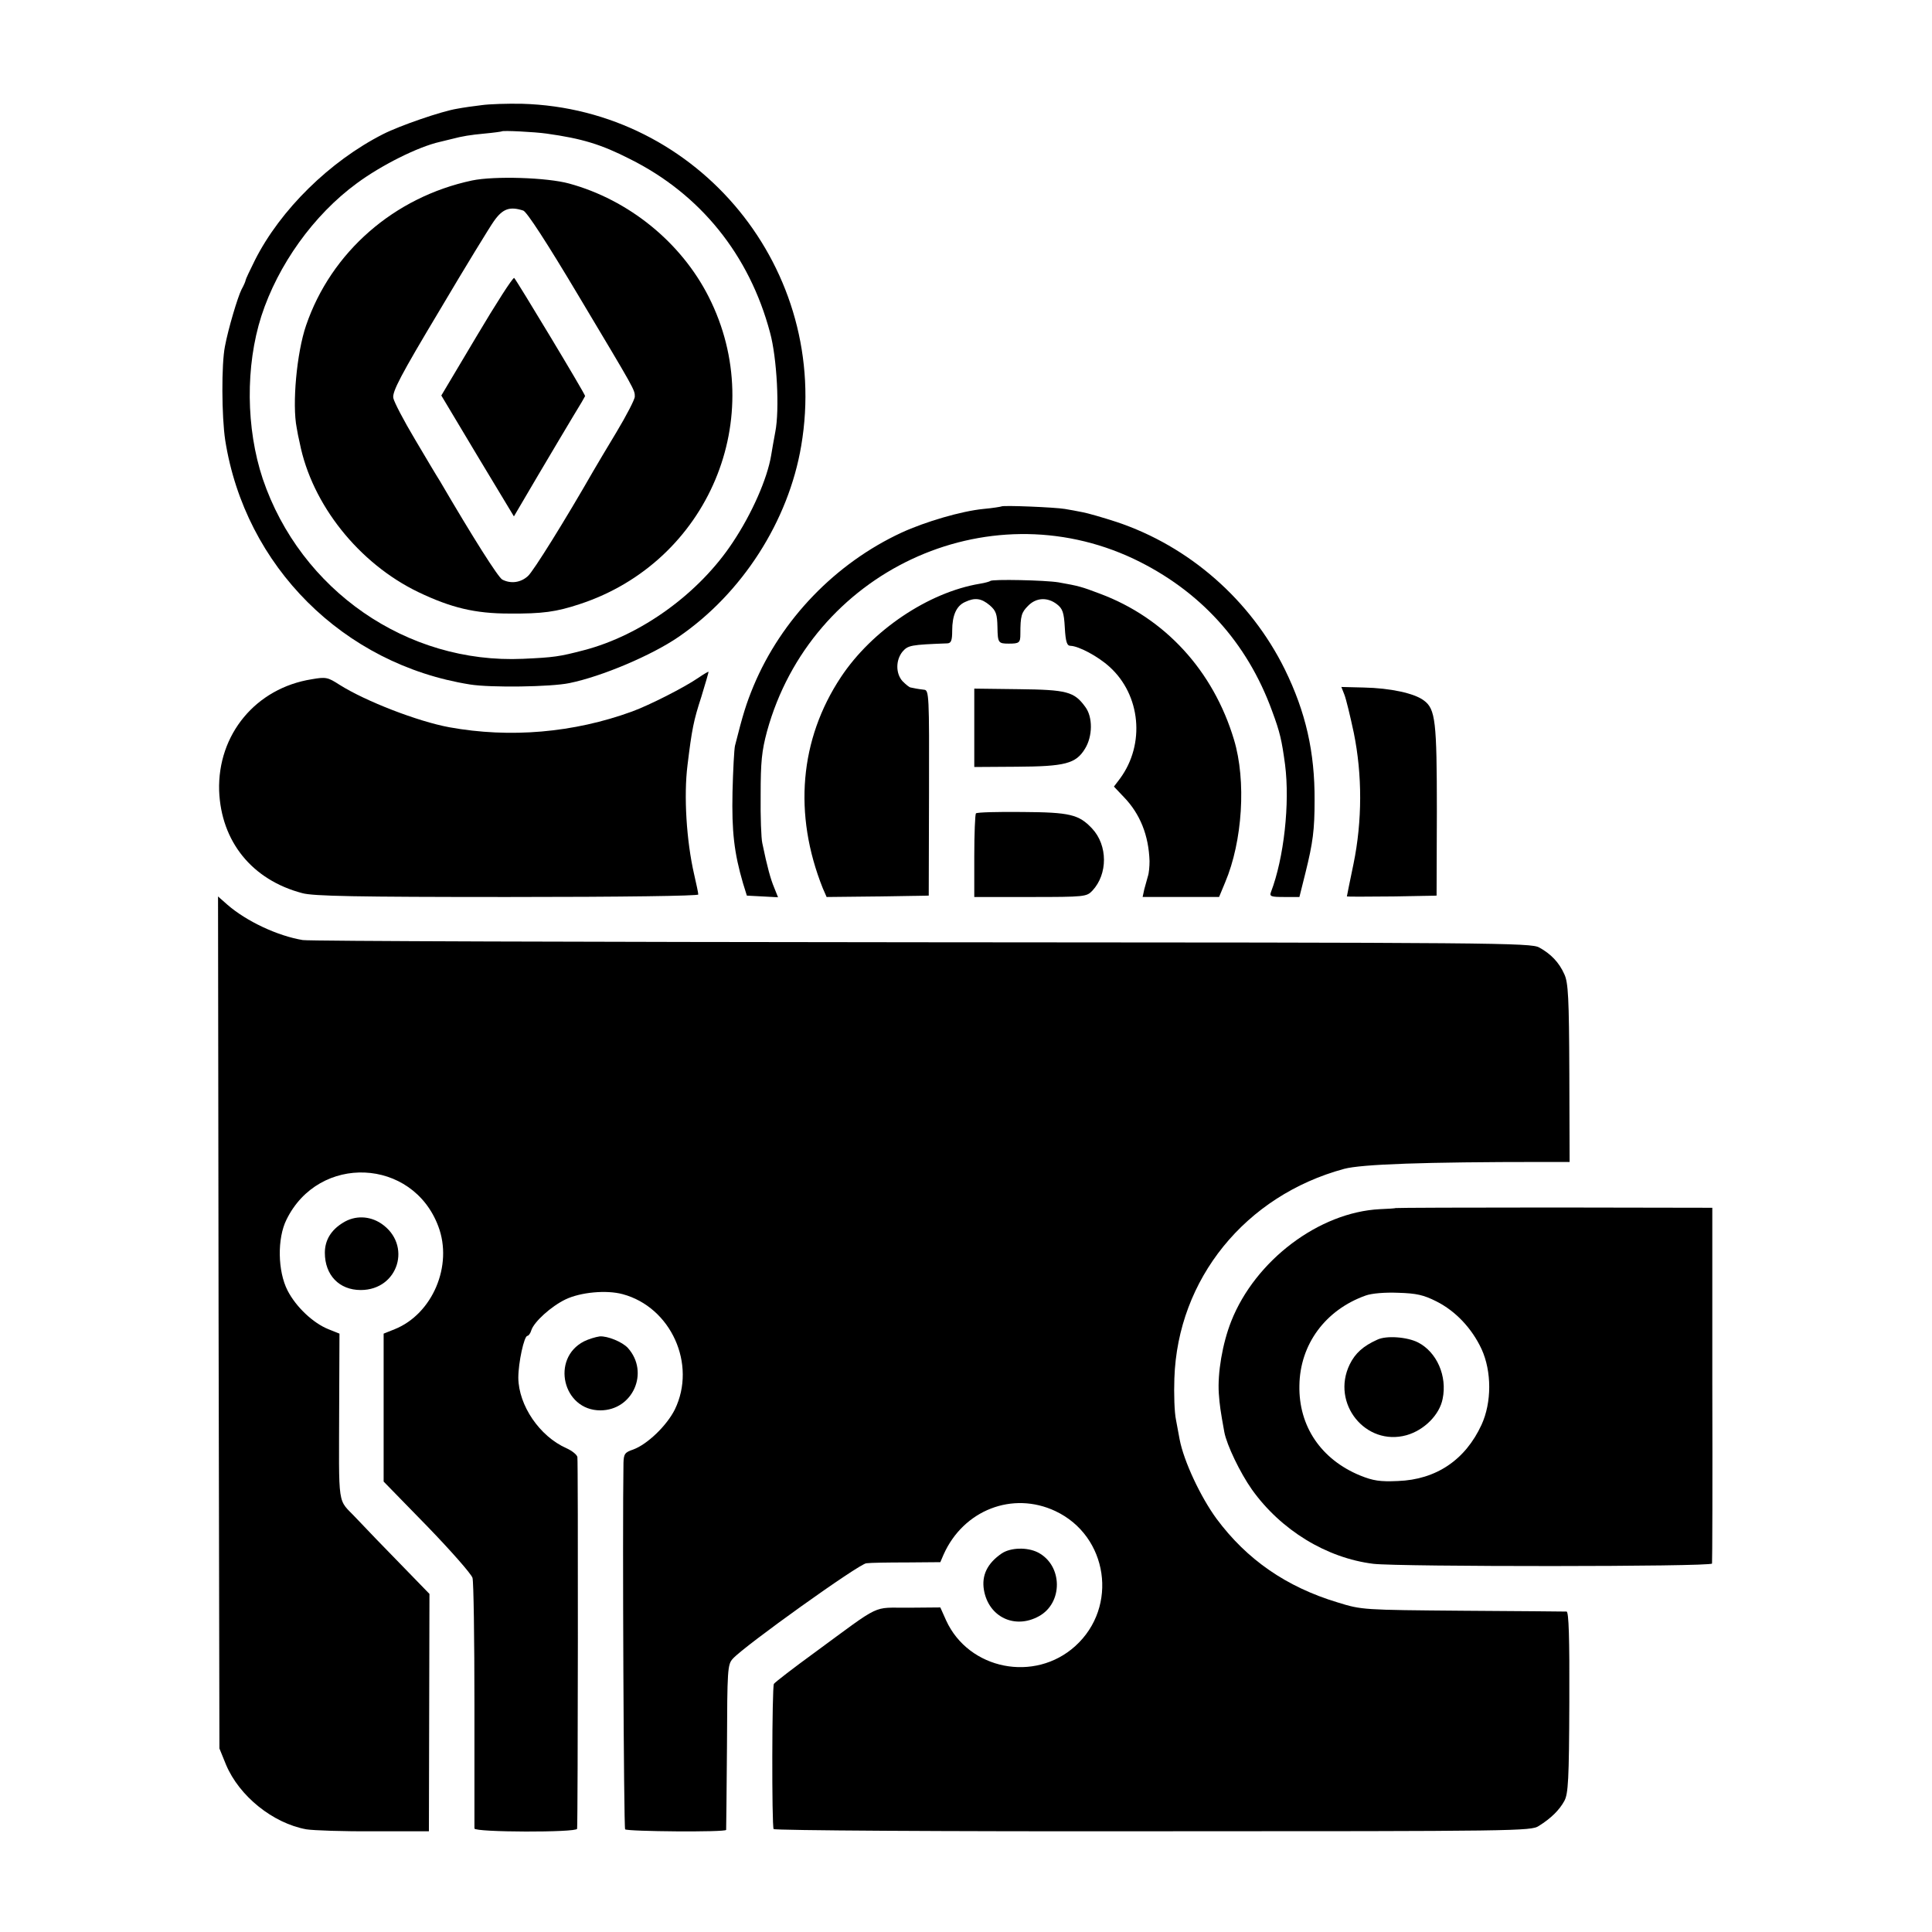 <?xml version="1.0" standalone="no"?>
<!DOCTYPE svg PUBLIC "-//W3C//DTD SVG 20010904//EN"
 "http://www.w3.org/TR/2001/REC-SVG-20010904/DTD/svg10.dtd">
<svg version="1.0" xmlns="http://www.w3.org/2000/svg"
 width="700pt" height="700pt" viewBox="0 0 700 700"
 preserveAspectRatio="xMidYMid meet">
<g transform="translate(0,700) scale(0.1,-0.1)"
fill="#000000" stroke="none">
<path d="M1745 6619 c-27 -3 -68 -9 -89 -13 -56 -9 -207 -61 -268 -92 -193
-98 -372 -274 -464 -456 -19 -38 -34 -70 -34 -73 0 -3 -6 -18 -15 -34 -14 -28
-48 -142 -60 -206 -13 -65 -12 -254 1 -340 72 -457 428 -812 887 -885 74 -12
293 -9 360 5 118 24 299 101 395 167 231 158 399 420 445 693 108 636 -370
1221 -1012 1239 -53 1 -118 -1 -146 -5z m235 -103 c129 -18 198 -39 302 -92
255 -127 433 -347 508 -629 25 -91 35 -280 19 -360 -5 -27 -12 -66 -15 -85
-14 -84 -69 -210 -139 -315 -122 -185 -332 -337 -540 -391 -88 -23 -108 -26
-220 -31 -420 -19 -806 248 -943 652 -61 183 -63 409 -5 590 60 185 189 366
346 481 88 65 221 132 301 150 17 4 36 9 41 10 42 11 68 15 120 20 33 3 61 7
63 8 3 4 120 -2 162 -8z"/>
<path d="M1710 6346 c-282 -60 -510 -259 -601 -525 -34 -99 -51 -286 -34 -371
2 -14 7 -38 11 -55 44 -223 214 -436 429 -540 119 -57 206 -78 330 -78 121 -1
170 6 255 34 467 153 688 678 468 1113 -100 198 -290 352 -506 411 -80 22
-271 28 -352 11z m186 -109 c13 -5 83 -112 201 -310 205 -343 203 -339 203
-364 0 -10 -30 -68 -66 -128 -37 -61 -74 -124 -84 -141 -102 -178 -217 -363
-237 -381 -26 -24 -62 -29 -93 -13 -15 8 -105 150 -226 357 -11 17 -52 86 -91
152 -40 67 -75 134 -78 149 -4 23 26 81 168 318 94 159 183 304 196 322 32 46
58 55 107 39z"/>
<path d="M1727 5782 l-128 -215 131 -219 132 -219 87 148 c48 81 106 179 129
217 23 37 42 70 42 71 0 8 -251 424 -257 428 -5 2 -66 -93 -136 -211z"/>
<path d="M3628 5165 c-2 -1 -31 -6 -65 -9 -80 -8 -210 -46 -297 -86 -239 -111
-435 -314 -536 -556 -26 -63 -38 -101 -67 -216 -3 -13 -7 -88 -9 -168 -3 -144
6 -220 38 -330 l14 -45 57 -3 56 -3 -14 35 c-13 31 -25 74 -43 161 -4 17 -7
95 -6 175 0 120 4 159 23 230 159 578 795 877 1329 625 239 -114 410 -301 501
-551 29 -78 35 -106 47 -194 18 -141 -4 -339 -51 -462 -6 -16 0 -18 48 -18
l55 0 22 88 c27 109 33 155 33 262 1 175 -32 320 -108 475 -124 251 -346 446
-610 534 -49 16 -105 32 -122 35 -18 4 -48 9 -65 12 -35 6 -225 14 -230 9z"/>
<path d="M3588 4895 c-2 -2 -19 -7 -38 -10 -186 -31 -391 -169 -503 -338 -150
-226 -173 -497 -66 -765 l14 -32 185 2 185 3 1 373 c1 354 0 372 -18 373 -10
1 -22 3 -28 4 -5 1 -14 3 -20 4 -5 0 -18 11 -30 23 -25 28 -25 76 0 107 20 23
30 25 163 30 13 1 17 10 17 46 0 55 15 90 47 104 36 17 59 13 89 -12 23 -20
27 -32 28 -80 1 -56 3 -59 41 -59 38 0 42 3 42 35 0 66 4 78 28 102 29 30 70
32 104 6 21 -16 26 -30 29 -85 3 -53 8 -66 21 -66 29 -1 98 -37 141 -76 113
-102 130 -280 38 -405 l-22 -29 36 -38 c59 -61 90 -139 93 -232 0 -19 -2 -44
-6 -55 -3 -11 -9 -32 -13 -47 l-6 -28 138 0 139 0 22 53 c63 149 77 368 32
517 -75 250 -250 441 -486 529 -66 25 -76 28 -150 41 -49 8 -240 12 -247 5z"/>
<path d="M2530 4544 c-51 -35 -177 -99 -240 -122 -211 -77 -442 -97 -662 -57
-114 21 -303 94 -398 154 -42 27 -49 29 -100 20 -203 -32 -342 -200 -336 -404
7 -184 119 -323 301 -371 39 -11 197 -14 743 -14 424 0 692 4 692 9 0 6 -7 38
-15 73 -28 122 -38 285 -24 396 16 131 22 161 50 247 15 49 27 90 26 91 -1 1
-18 -9 -37 -22z"/>
<path d="M3530 4363 l0 -142 153 1 c176 1 215 11 248 65 28 45 29 115 1 152
-40 55 -66 62 -241 64 l-161 2 0 -142z"/>
<path d="M4871 4483 c6 -15 21 -77 34 -138 31 -152 31 -319 -1 -475 -13 -63
-24 -116 -24 -118 0 -1 73 -1 163 0 l162 3 1 305 c0 327 -5 371 -47 402 -34
26 -121 45 -218 47 l-81 2 11 -28z"/>
<path d="M3536 4053 c-3 -3 -6 -73 -6 -155 l0 -148 203 0 c198 0 204 1 225 23
56 60 56 164 -1 225 -48 51 -80 59 -253 60 -89 1 -164 -1 -168 -5z"/>
<path d="M792 2209 l3 -1544 24 -59 c48 -114 170 -212 291 -234 25 -4 135 -8
244 -7 l200 0 1 430 1 430 -102 105 c-57 58 -130 134 -163 169 -70 75 -63 24
-62 422 l1 247 -40 16 c-55 22 -117 80 -148 140 -36 70 -38 189 -4 257 117
239 457 224 550 -24 54 -142 -21 -318 -158 -373 l-40 -16 0 -268 0 -268 158
-162 c86 -89 160 -173 164 -187 4 -13 7 -221 7 -461 0 -241 0 -442 0 -447 1
-14 371 -15 372 -1 3 30 4 1333 1 1347 -2 9 -20 23 -40 32 -97 43 -173 155
-174 255 0 55 21 152 33 152 4 0 11 9 14 20 10 31 72 87 124 112 54 26 148 35
207 19 175 -47 269 -254 189 -418 -29 -58 -99 -126 -151 -145 -30 -10 -34 -16
-35 -48 -4 -247 1 -1323 6 -1328 8 -8 365 -11 366 -2 0 3 2 138 3 302 1 280 2
297 21 318 41 46 459 345 484 346 14 2 80 3 147 3 l121 1 12 28 c72 161 250
230 405 157 191 -90 229 -347 72 -489 -147 -133 -386 -86 -468 93 l-21 47
-116 -1 c-133 -1 -92 19 -340 -163 -77 -56 -143 -107 -147 -113 -7 -13 -8
-514 -1 -526 3 -5 618 -9 1374 -8 1323 0 1370 1 1398 19 45 28 75 58 93 91 14
26 17 76 18 358 1 234 -2 327 -10 328 -6 0 -175 2 -376 3 -362 3 -366 3 -453
30 -186 56 -329 155 -439 303 -58 79 -119 209 -134 288 -2 11 -8 43 -13 70 -6
28 -8 95 -6 151 12 360 257 662 615 759 63 17 294 25 716 25 l101 0 -1 323
c-1 272 -4 327 -18 357 -19 43 -49 74 -91 97 -30 17 -152 18 -2237 19 -1213 1
-2222 4 -2243 8 -91 15 -204 68 -273 128 l-34 30 2 -1543z"/>
<path d="M5057 2623 c-1 -1 -27 -3 -57 -4 -221 -11 -452 -186 -539 -406 -32
-81 -50 -188 -45 -262 3 -42 6 -63 20 -140 9 -47 57 -147 100 -208 105 -147
270 -248 440 -269 95 -11 1223 -11 1227 1 1 6 2 298 1 650 l0 639 -573 1
c-315 0 -573 -1 -574 -2z m147 -338 c70 -35 129 -98 164 -173 37 -81 37 -193
0 -274 -59 -128 -165 -199 -303 -204 -65 -3 -90 1 -137 20 -141 58 -223 178
-220 326 2 149 94 274 240 326 22 8 70 12 118 10 67 -2 92 -8 138 -31z"/>
<path d="M4990 2146 c-51 -23 -80 -49 -100 -90 -68 -141 58 -297 206 -256 64
18 120 74 131 132 17 82 -21 169 -89 204 -39 20 -115 26 -148 10z"/>
<path d="M1243 2570 c-43 -26 -66 -63 -66 -109 0 -81 52 -135 130 -135 137 0
187 165 74 241 -42 28 -95 30 -138 3z"/>
<path d="M2116 2140 c-121 -62 -77 -250 59 -250 118 0 179 138 100 226 -20 22
-74 44 -102 42 -15 -2 -41 -10 -57 -18z"/>
<path d="M3630 1372 c-53 -36 -74 -80 -65 -133 17 -98 112 -143 199 -95 88 48
87 184 -3 231 -39 20 -99 18 -131 -3z"/>
</g>
</svg>
